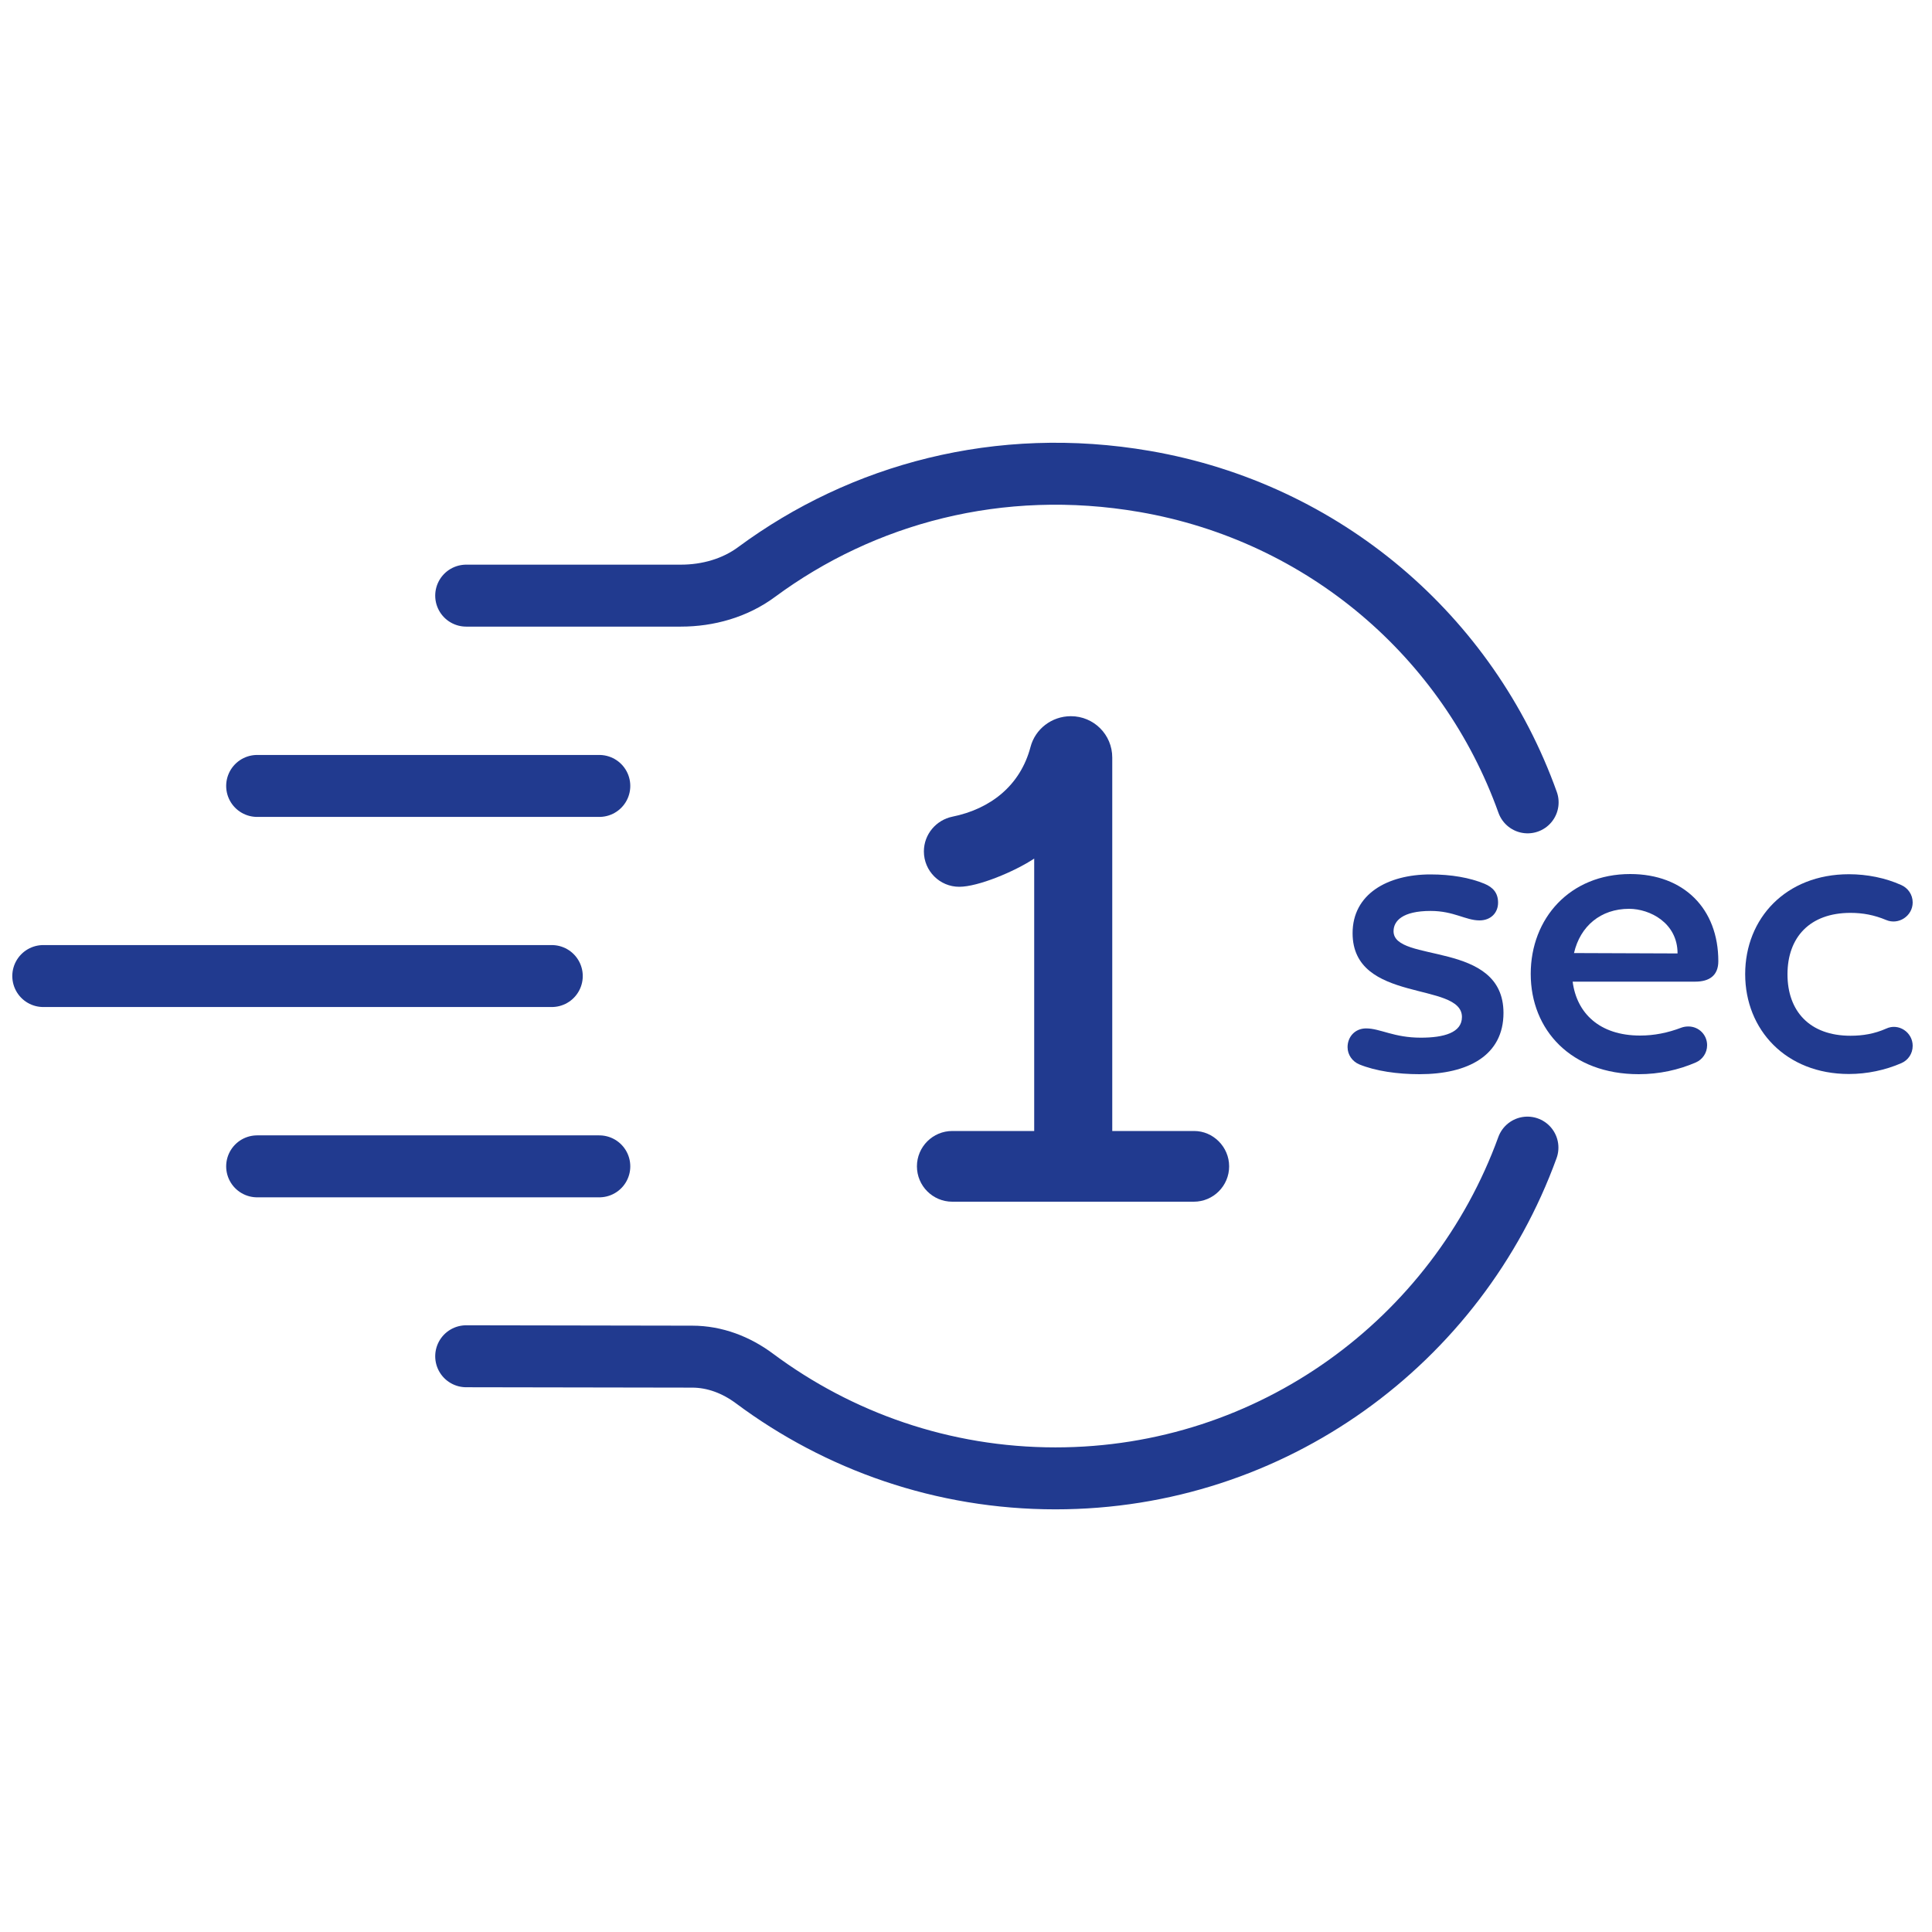 <?xml version="1.0" encoding="utf-8"?>
<!-- Generator: Adobe Illustrator 26.0.3, SVG Export Plug-In . SVG Version: 6.00 Build 0)  -->
<svg version="1.1" id="ikony" xmlns="http://www.w3.org/2000/svg" xmlns:xlink="http://www.w3.org/1999/xlink" x="0px" y="0px"
	 viewBox="0 0 100 100" style="enable-background:new 0 0 100 100;" xml:space="preserve">
<style type="text/css">
	.st0{fill:none;stroke:#213A8F;stroke-width:3;stroke-linecap:round;stroke-linejoin:round;stroke-miterlimit:10;}
	.st1{fill:none;stroke:#213A8F;stroke-width:2;stroke-linecap:round;stroke-miterlimit:10;}
	.st2{fill:none;stroke:#213A8F;stroke-width:2;stroke-linecap:round;stroke-linejoin:round;stroke-miterlimit:10;}
	.st3{fill:#213A8F;}
	.st4{fill:none;stroke:#213A8F;stroke-width:3.207;stroke-linecap:round;stroke-linejoin:round;stroke-miterlimit:10;}
	.st5{clip-path:url(#SVGID_00000034056130712353189390000009068972193865354929_);}
	.st6{clip-path:url(#SVGID_00000062890397789427876320000000974184754032705462_);}
	.st7{clip-path:url(#SVGID_00000145742418343506094350000009712682358565468344_);}
	
		.st8{fill:none;stroke:#213A8F;stroke-width:1.821;stroke-linecap:round;stroke-linejoin:round;stroke-miterlimit:10;stroke-dasharray:0,3.641;}
	.st9{fill:none;stroke:#213A8F;stroke-width:3.172;stroke-linecap:round;stroke-linejoin:round;stroke-miterlimit:10;}
	.st10{fill:none;stroke:#213A8F;stroke-width:3.402;stroke-linecap:round;stroke-linejoin:round;stroke-miterlimit:10;}
</style>
<path class="st4" d="M79.06,59.4c-3.63,9.99-13.2,17.12-24.43,17.12c-5.84,0-11.23-1.93-15.58-5.17c-0.94-0.7-2.05-1.13-3.22-1.13
	l-11.7-0.02"/>
<path class="st4" d="M24.13,30.83l11.11,0c1.4,0,2.8-0.39,3.93-1.23c5.46-4.03,12.54-5.98,20.08-4.68
	c9.27,1.6,16.74,8.01,19.82,16.61"/>
<line class="st4" x1="2.24" y1="50.52" x2="28.56" y2="50.52"/>
<line class="st4" x1="13.31" y1="40.68" x2="31.02" y2="40.68"/>
<line class="st4" x1="13.31" y1="60.37" x2="31.02" y2="60.37"/>
<g>
	<g>
		<g>
			<path class="st3" d="M63.62,60.37c0,1.01-0.82,1.83-1.83,1.83h-12.5c-1.01,0-1.83-0.82-1.83-1.83s0.82-1.83,1.83-1.83h4.24v-14.1
				c-1.03,0.68-2.91,1.46-3.88,1.46c-1.01,0-1.83-0.82-1.83-1.83c0-0.89,0.64-1.63,1.48-1.8c1.96-0.4,3.51-1.6,4.04-3.61
				c0.24-0.92,1.09-1.59,2.09-1.59c1.18,0,2.14,0.95,2.14,2.14v19.33h4.24C62.79,58.54,63.62,59.36,63.62,60.37z"/>
		</g>
	</g>
</g>
<g>
	<g>
		<g>
			<path class="st3" d="M77.82,52.43c0,2.19-1.82,3.17-4.35,3.17c-1.13,0-2.27-0.16-3.12-0.51c-0.35-0.15-0.6-0.49-0.6-0.89
				c0-0.53,0.38-0.97,0.96-0.97c0.73,0,1.43,0.48,2.83,0.48c1.2,0,2.13-0.26,2.13-1.07c0-1.86-5.66-0.68-5.66-4.34
				c0-2.02,1.8-3.04,4.03-3.04c1.08,0,2.04,0.17,2.79,0.48c0.46,0.19,0.71,0.49,0.71,0.98c0,0.53-0.38,0.92-0.96,0.92
				c-0.72,0-1.33-0.49-2.53-0.49c-1.46,0-1.92,0.52-1.92,1.05C72.13,49.87,77.82,48.65,77.82,52.43z"/>
			<path class="st3" d="M84.38,45.24c2.77,0,4.56,1.79,4.56,4.51c0,0.74-0.46,1.06-1.2,1.06h-6.34c0.21,1.63,1.39,2.79,3.49,2.79
				c0.73,0,1.43-0.14,2.14-0.41c0.11-0.04,0.23-0.06,0.36-0.06c0.54,0,0.97,0.43,0.97,0.97c0,0.4-0.24,0.74-0.58,0.89
				c-0.9,0.39-1.9,0.61-2.96,0.61c-3.5,0-5.59-2.29-5.59-5.19C79.23,47.53,81.26,45.24,84.38,45.24z M86.83,49.35
				c0-1.58-1.43-2.31-2.51-2.31c-1.47,0-2.53,0.9-2.85,2.29L86.83,49.35z"/>
			<path class="st3" d="M99,54.13c0,0.41-0.24,0.75-0.59,0.9c-0.83,0.36-1.77,0.56-2.71,0.56c-3.26,0-5.37-2.29-5.37-5.17
				c0-2.89,2.11-5.17,5.37-5.17c0.94,0,1.89,0.19,2.71,0.56c0.34,0.15,0.59,0.49,0.59,0.9c0,0.7-0.73,1.18-1.37,0.91
				c-0.62-0.26-1.21-0.37-1.85-0.37c-2.11,0-3.26,1.27-3.26,3.18c0,1.91,1.15,3.18,3.26,3.18c0.64,0,1.24-0.1,1.85-0.37
				C98.27,52.94,99,53.43,99,54.13z"/>
		</g>
	</g>
</g>
</svg>
